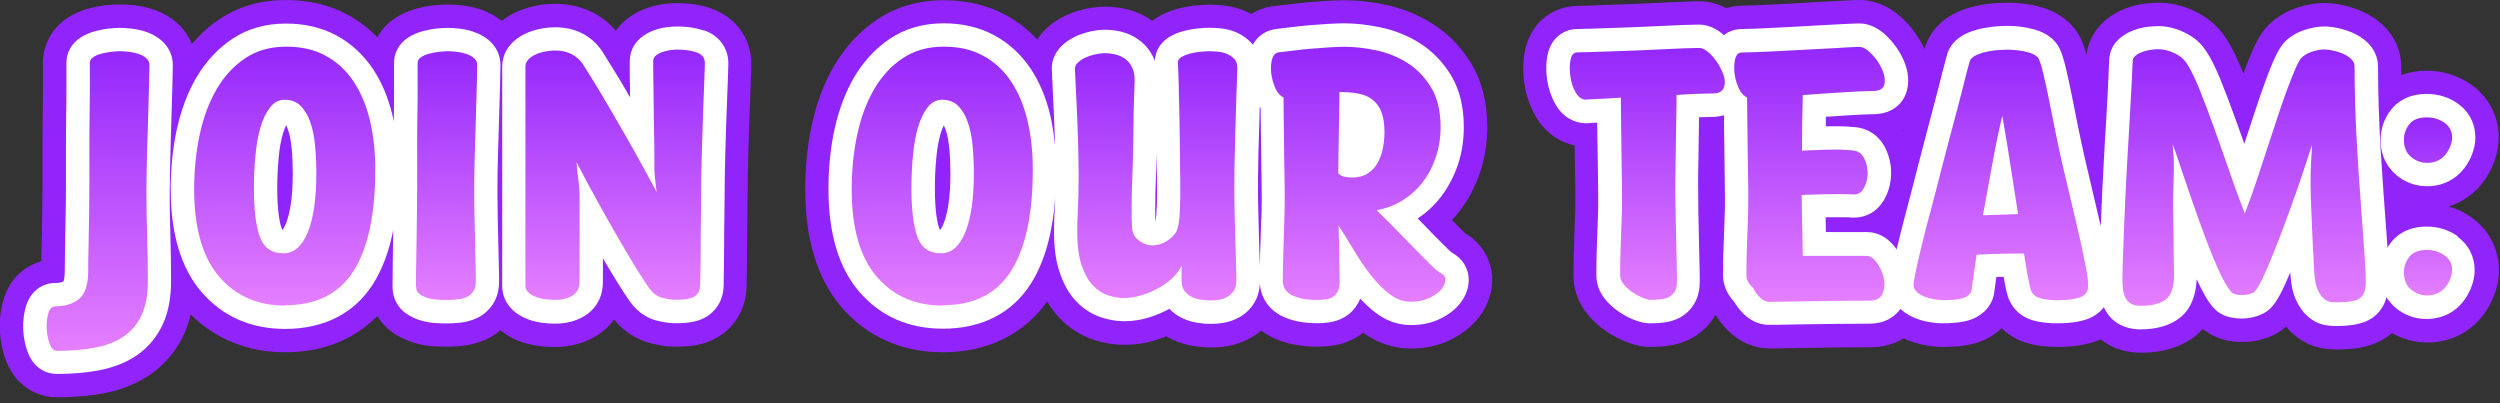 <svg width="409" height="66" viewBox="0 0 409 66" fill="none" xmlns="http://www.w3.org/2000/svg">
<rect x="0" y="0" width="409" height="66" fill="#333333" stroke="none"/>
<g clip-path="url(#clip0_4562_7470)">
<path d="M116.313 1.355C114.633 0.802 112.781 0.515 110.815 0.515C110.108 0.515 109.364 0.573 108.562 0.668C107.474 0.821 106.405 1.088 105.393 1.489C104.248 1.947 103.198 2.577 102.282 3.341C101.69 3.837 101.175 4.41 100.755 5.021C98.311 2.176 94.837 0.63 90.847 0.63C89.702 0.63 88.556 0.744 87.487 0.974C86.342 1.222 85.235 1.584 84.223 2.081C83.44 2.443 82.734 2.921 82.085 3.417C81.054 2.615 79.909 1.966 78.592 1.527C77.599 1.203 76.568 0.993 75.537 0.878C74.716 0.783 73.953 0.744 73.246 0.744C72.54 0.744 71.777 0.783 70.956 0.878C70.02 0.974 69.104 1.164 68.188 1.394C66.852 1.756 65.649 2.291 64.599 2.997C63.377 3.799 62.404 4.868 61.736 6.09C60.323 4.639 58.7 3.417 56.906 2.424C53.947 0.821 50.549 0 46.788 0C42.703 0 39.038 1.05 35.907 3.131C34.208 4.257 32.719 5.631 31.383 7.197C30.868 5.918 30.066 4.734 28.978 3.78C27.852 2.768 26.496 2.023 24.95 1.508C23.957 1.184 22.926 0.974 21.895 0.859C21.075 0.764 20.311 0.725 19.605 0.725C18.898 0.725 18.135 0.764 17.314 0.859C16.398 0.954 15.462 1.145 14.546 1.374C13.229 1.737 12.026 2.272 10.976 2.978C8.495 4.62 7.025 7.349 7.025 10.251V14.737C7.025 15.959 7.025 17.295 6.987 18.784C6.967 20.349 6.948 21.877 6.948 23.347V30.104C6.948 31.727 6.948 33.159 6.91 34.38C6.91 34.38 6.757 42.131 6.757 42.761C4.257 43.448 1.661 45.338 0.572 49.041C0.114 50.606 -0.096 52.286 -0.019 54.062C0.057 55.78 0.382 57.421 0.954 58.929C2.653 63.397 6.357 65 9.258 65C12.16 65 14.794 64.771 17.123 64.313C20.025 63.74 22.583 62.671 24.74 61.163C27.107 59.483 28.94 57.25 30.161 54.558C30.6 53.584 30.925 52.535 31.192 51.427C35.22 55.474 40.527 57.631 46.655 57.631C52.782 57.631 57.956 55.551 61.716 51.714C62.365 52.764 63.224 53.68 64.274 54.424C65.42 55.226 66.737 55.818 68.169 56.2C69.238 56.486 70.345 56.639 71.452 56.677C72.12 56.696 72.636 56.715 72.979 56.715C73.857 56.715 74.716 56.677 75.575 56.581C76.988 56.429 78.305 56.085 79.489 55.551C80.367 55.15 81.169 54.634 81.875 54.023C82.734 54.711 83.669 55.322 84.757 55.742C85.75 56.123 86.838 56.41 88.022 56.581C88.957 56.715 89.835 56.772 90.675 56.772C93.386 56.772 95.772 56.104 97.796 54.806C98.865 54.119 99.743 53.26 100.468 52.286C102.53 54.787 104.916 55.799 106.634 56.2C108.104 56.543 109.288 56.715 110.357 56.715C111.139 56.715 111.865 56.677 112.59 56.639C113.869 56.524 115.11 56.238 116.236 55.761C118.012 55.016 119.52 53.756 120.589 52.114C121.619 50.511 122.154 48.621 122.154 46.483C122.154 45.987 122.154 45.147 122.192 43.982C122.211 42.722 122.23 41.348 122.23 39.859C122.23 38.446 122.23 37.072 122.269 35.697C122.288 34.247 122.307 33.082 122.307 32.204C122.307 30.314 122.345 28.195 122.402 25.886C122.459 23.537 122.536 21.304 122.612 19.204L122.822 13.611C122.898 11.855 122.918 10.805 122.918 10.442C122.918 6.28 120.321 2.73 116.313 1.394V1.355Z" fill="#9124FB"/>
<path d="M239.727 38.199C239.727 38.199 239.612 38.104 239.555 38.027C238.983 37.474 238.295 36.786 237.532 36.004C237.952 35.546 238.372 35.068 238.753 34.572C240.185 32.739 241.311 30.602 242.113 28.273C242.915 25.924 243.316 23.424 243.316 20.789C243.316 16.723 242.419 13.192 240.624 10.29C238.963 7.599 236.825 5.422 234.248 3.819C231.938 2.368 229.38 1.356 226.689 0.784C224.341 0.287 222.088 0.039 219.988 0.039C219.11 0.039 218.118 0.077 216.972 0.154C215.999 0.211 215.006 0.287 213.956 0.383C212.868 0.478 211.799 0.593 210.73 0.726C209.814 0.841 209.012 0.936 208 1.051C206.798 1.242 205.69 1.662 204.698 2.292C204.469 2.177 204.259 2.063 204.03 1.948C202.865 1.414 201.605 1.07 200.288 0.917C199.467 0.822 198.684 0.764 197.94 0.764C197.272 0.764 196.489 0.803 195.592 0.898C194.58 0.994 193.588 1.184 192.652 1.433C191.411 1.776 190.323 2.234 189.331 2.845C189.044 3.017 188.758 3.208 188.51 3.418C187.288 2.54 185.914 1.91 184.405 1.528C183.241 1.242 182.038 1.089 180.855 1.089C179.671 1.089 178.488 1.242 177.323 1.509C176.216 1.776 175.185 2.139 174.212 2.597C172.952 3.208 171.864 3.972 170.966 4.869C170.47 5.365 170.05 5.9 169.687 6.453C168.198 4.85 166.48 3.513 164.533 2.463C161.574 0.86 158.176 0.039 154.416 0.039C150.331 0.039 146.665 1.089 143.535 3.17C140.69 5.06 138.323 7.599 136.491 10.71C134.849 13.516 133.608 16.762 132.825 20.389C132.1 23.729 131.737 27.299 131.737 31.002C131.737 39.154 133.723 45.606 137.617 50.187C141.778 55.055 147.524 57.632 154.263 57.632C161.517 57.632 167.53 54.693 171.31 49.328C171.883 50.302 172.532 51.161 173.238 51.925C174.861 53.643 176.751 54.864 178.869 55.571C180.549 56.124 182.267 56.411 183.947 56.411C185.761 56.411 187.574 56.124 189.331 55.551C189.827 55.399 190.323 55.208 190.82 55.017C191.125 55.208 191.449 55.38 191.774 55.532C192.919 56.067 194.16 56.449 195.458 56.64C196.394 56.773 197.253 56.85 198.074 56.85C198.971 56.85 199.887 56.773 200.803 56.621C202.178 56.392 203.476 55.914 204.698 55.227C205.27 54.903 205.824 54.521 206.32 54.082C206.855 54.483 207.427 54.826 208.038 55.151C210.157 56.201 212.62 56.716 215.598 56.716C216.419 56.716 217.22 56.659 218.003 56.544C219.416 56.334 220.733 55.876 221.936 55.17C222.317 54.941 222.68 54.693 223.024 54.425C225.391 56.143 228.025 57.021 230.869 57.021C233.16 57.021 235.26 56.563 237.131 55.666C238.963 54.788 240.491 53.662 241.636 52.287C243.679 49.863 244.118 47.419 244.118 45.797C244.118 42.647 242.495 39.822 239.727 38.18V38.199Z" fill="#9124FB"/>
<path d="M404.316 35.545C403.152 34.724 401.911 34.151 400.574 33.77C401.204 33.579 401.796 33.349 402.369 33.044C403.896 32.261 405.175 31.192 406.187 29.856C406.969 28.844 407.58 27.718 408.019 26.535C408.535 25.179 408.783 23.824 408.783 22.507C408.783 19.032 407.16 15.883 404.297 13.859C402.159 12.351 399.696 11.568 396.986 11.568C395.497 11.568 394.122 11.816 392.843 12.275C392.843 11.835 392.843 11.396 392.843 10.957C392.843 8.361 391.793 5.956 389.884 4.142C388.892 3.207 387.708 2.424 386.41 1.852C385.436 1.432 384.406 1.088 383.337 0.859C382.229 0.63 381.218 0.496 380.263 0.496C378.908 0.496 377.495 0.725 376.044 1.184C374.231 1.756 372.685 2.634 371.196 4.009C370.203 5.001 369.401 6.261 368.58 8.113C368.103 9.163 367.588 10.442 367.053 11.931C367.053 11.969 367.034 11.988 367.015 12.026C366.977 11.912 366.92 11.797 366.881 11.683C365.889 9.22 364.934 7.33 363.961 5.956C362.739 4.162 361.021 2.749 358.902 1.756C357.012 0.878 355.084 0.439 353.156 0.439C352.469 0.439 351.724 0.496 350.922 0.592C349.834 0.725 348.784 0.993 347.754 1.374C346.589 1.814 345.539 2.424 344.642 3.15C342.771 4.658 341.626 6.7 341.359 8.934C341.168 8.209 340.958 7.636 340.786 7.197C340.175 5.498 338.457 2.443 333.818 1.145C332.138 0.668 330.344 0.439 328.473 0.439C327.442 0.439 326.431 0.496 325.419 0.611C324.35 0.744 323.319 0.935 322.364 1.203C321.028 1.565 319.902 2.062 318.871 2.711C316.351 4.295 315.32 6.414 314.881 7.922C314.881 7.96 314.862 7.999 314.843 8.037C314.843 8.037 314.843 8.018 314.843 7.999C314.041 6.28 312.953 4.715 311.579 3.341C308.83 0.592 306.062 0 304.229 0C303.638 0 302.721 0.038 301.519 0.115C301.022 0.134 294.895 0.458 294.169 0.515C292.795 0.592 291.497 0.668 290.275 0.725C289.053 0.783 287.965 0.84 286.953 0.878C286.075 0.916 285.426 0.935 285.006 0.935C284.109 0.935 283.231 1.069 282.41 1.336C281.016 0.592 279.508 0.21 277.981 0.21C277.428 0.21 276.569 0.229 275.385 0.286C274.335 0.325 267.692 0.63 267.692 0.63C266.298 0.687 264.962 0.744 263.664 0.783C262.328 0.821 261.125 0.859 260.056 0.916C259.159 0.954 258.491 0.974 258.071 0.974C254.52 0.974 250.492 3.245 249.48 8.342C249.156 10.022 249.118 11.797 249.385 13.63C249.671 15.539 250.263 17.333 251.179 18.937C252.611 21.476 254.902 23.213 257.613 23.786C257.651 26.229 257.689 28.997 257.689 29.016C257.708 30.276 257.727 31.326 257.727 32.204C257.727 33.54 257.727 34.629 257.67 35.468C257.632 36.461 257.594 37.397 257.574 38.313C257.574 39.134 257.517 40.012 257.479 40.966C257.441 42.054 257.422 43.429 257.422 45.09C257.422 47.419 258.243 49.633 259.789 51.504C260.667 52.554 261.698 53.47 262.862 54.253C263.836 54.902 264.848 55.436 265.878 55.856C267.386 56.467 268.704 56.753 270.021 56.753C270.937 56.753 271.815 56.696 272.617 56.601C274.068 56.429 275.442 56.028 276.664 55.379C278.306 54.501 279.68 53.184 280.635 51.542C280.692 51.599 280.749 51.675 280.806 51.733C281.436 52.725 282.162 53.603 282.983 54.348C285.369 56.543 287.851 57.002 289.511 57.002C290.504 57.002 291.516 57.002 292.585 56.963L296.04 56.906L300.431 56.849C302.034 56.83 303.867 56.811 305.947 56.811C308.028 56.811 309.861 56.314 311.407 55.36C311.732 55.513 312.075 55.646 312.419 55.78C313.373 56.123 314.347 56.371 315.359 56.543C316.294 56.696 317.038 56.753 317.726 56.753C318.508 56.753 319.272 56.734 320.055 56.677C321.124 56.601 322.116 56.429 323.033 56.181C324.674 55.742 326.125 54.94 327.328 53.813C327.366 53.775 327.404 53.737 327.461 53.699C328.588 54.806 330 55.627 331.585 56.104C333.055 56.543 334.735 56.753 336.72 56.753C339.03 56.753 340.977 56.467 342.714 55.894C343.038 55.78 343.363 55.665 343.668 55.513C344.814 56.429 346.112 57.059 347.525 57.383C348.441 57.593 349.376 57.708 350.293 57.708C353.767 57.708 356.688 56.83 358.959 55.131C359.417 54.787 359.914 54.348 360.391 53.813C361.517 54.749 362.892 55.398 364.4 55.703C365.201 55.856 366.022 55.952 366.843 55.952C367.779 55.952 368.733 55.837 369.668 55.627C370.776 55.36 371.749 54.978 372.723 54.405L372.952 54.253C373.334 54.004 373.677 53.718 374.002 53.432C374.422 53.947 374.88 54.405 375.376 54.825C376.922 56.104 378.679 56.868 380.626 57.078C381.313 57.154 381.905 57.173 382.401 57.173C385.933 57.173 388.414 56.543 390.438 55.169C390.724 54.978 391.011 54.749 391.316 54.482C393.072 55.493 395.038 56.028 397.1 56.028C399.028 56.028 400.823 55.608 402.426 54.768C403.934 53.985 405.213 52.916 406.225 51.58C407.008 50.568 407.618 49.442 408.058 48.258C408.573 46.903 408.821 45.548 408.821 44.23C408.821 40.737 407.179 37.587 404.335 35.583L404.316 35.545ZM311.388 21.304C311.388 21.304 311.35 21.457 311.331 21.514C311.293 21.476 311.273 21.419 311.235 21.38C311.293 21.361 311.331 21.323 311.388 21.304Z" fill="#9124FB"/>
<path d="M27.776 31.114C27.776 29.434 27.814 27.506 27.872 25.33L28.215 13.533C28.254 11.948 28.273 10.994 28.273 10.65C28.273 9.104 27.624 7.691 26.459 6.66C25.715 6.011 24.837 5.515 23.806 5.171C23.061 4.942 22.279 4.771 21.477 4.675C20.77 4.599 20.14 4.561 19.625 4.561C19.11 4.561 18.48 4.599 17.773 4.675C17.048 4.751 16.303 4.904 15.578 5.095C14.662 5.343 13.822 5.706 13.116 6.183C11.684 7.138 10.863 8.627 10.863 10.268V14.754C10.863 15.976 10.863 17.351 10.825 18.859C10.806 20.405 10.787 21.913 10.787 23.364V30.122C10.787 31.763 10.787 33.214 10.748 34.455L10.634 41.041C10.615 42.053 10.596 43.121 10.596 44.305C10.596 45.355 10.462 45.851 10.386 46.042C10.004 46.271 9.393 46.29 9.03 46.29C7.274 46.29 5.079 47.302 4.239 50.146C3.895 51.292 3.743 52.571 3.8 53.907C3.857 55.224 4.105 56.465 4.525 57.591C5.785 60.932 8.458 61.18 9.259 61.18C11.894 61.18 14.28 60.97 16.38 60.55C18.747 60.073 20.828 59.233 22.527 58.03C24.34 56.732 25.734 55.033 26.669 52.972C27.547 51.044 27.986 48.696 27.986 46.004C27.986 43.312 27.948 40.888 27.872 38.368C27.795 35.925 27.757 33.5 27.757 31.095L27.776 31.114Z" fill="white"/>
<path d="M77.428 5.171C76.683 4.942 75.901 4.77 75.099 4.674C74.393 4.598 73.763 4.56 73.247 4.56C72.732 4.56 72.102 4.598 71.377 4.674C70.651 4.751 69.907 4.903 69.181 5.094C68.246 5.343 67.425 5.705 66.719 6.182C65.287 7.137 64.466 8.626 64.466 10.268V14.792C64.466 16.033 64.466 17.426 64.428 18.934C64.428 19.259 64.428 19.583 64.428 19.908C64.352 19.545 64.294 19.182 64.199 18.839C63.512 15.956 62.424 13.379 60.973 11.222C59.426 8.931 57.441 7.099 55.074 5.82C52.688 4.522 49.901 3.854 46.77 3.854C43.449 3.854 40.509 4.693 38.008 6.354C35.66 7.92 33.694 10.039 32.148 12.635C30.716 15.097 29.628 17.961 28.921 21.187C28.253 24.26 27.929 27.563 27.929 30.999C27.929 38.215 29.609 43.846 32.911 47.702C36.366 51.749 40.986 53.811 46.656 53.811C53.032 53.811 58.014 51.253 61.068 46.404C62.576 43.999 63.664 41.078 64.332 37.642L64.256 42.758C64.237 43.98 64.218 45.373 64.218 46.958C64.218 48.733 65.039 50.318 66.471 51.31C67.253 51.845 68.131 52.265 69.143 52.513C69.964 52.723 70.785 52.837 71.606 52.876C72.216 52.895 72.675 52.914 72.999 52.914C73.744 52.914 74.469 52.876 75.195 52.799C76.187 52.704 77.103 52.456 77.943 52.074C79.051 51.577 79.967 50.776 80.635 49.764C81.303 48.733 81.647 47.473 81.647 46.041C81.647 45.507 81.647 44.61 81.609 43.369C81.59 42.166 81.551 40.811 81.513 39.322C81.475 37.871 81.437 36.401 81.418 34.893C81.399 33.385 81.379 32.049 81.379 30.884C81.379 29.243 81.418 27.353 81.475 25.215L81.819 13.532C81.857 11.947 81.876 10.993 81.876 10.649C81.876 9.103 81.227 7.691 80.062 6.66C79.318 6.011 78.44 5.514 77.409 5.19L77.428 5.171ZM46.178 37.604C46.178 37.604 46.14 37.508 46.102 37.432C45.758 36.497 45.358 34.588 45.358 30.808C45.358 29.109 45.434 27.429 45.587 25.826C45.72 24.337 45.949 23.019 46.274 21.912C46.446 21.301 46.636 20.843 46.808 20.5C46.923 20.691 47.018 20.939 47.114 21.206C47.4 22.008 47.591 23 47.706 24.165C47.839 25.501 47.896 26.933 47.896 28.384C47.896 32.908 47.285 35.332 46.77 36.592C46.522 37.222 46.293 37.508 46.178 37.642H46.14L46.178 37.604Z" fill="white"/>
<path d="M115.111 4.981C113.813 4.542 112.362 4.332 110.816 4.332C110.301 4.332 109.728 4.37 109.06 4.447C108.277 4.542 107.533 4.752 106.826 5.019C106.044 5.325 105.356 5.745 104.765 6.241C103.638 7.195 103.028 8.551 103.028 10.04V11.357C103.028 12.178 103.028 13.171 103.066 14.392V15.9C101.978 13.991 101.004 12.35 100.164 11.033L98.522 8.398C96.785 5.821 94.113 4.466 90.848 4.466C89.97 4.466 89.111 4.561 88.29 4.733C87.431 4.924 86.611 5.191 85.885 5.535C84.95 5.974 84.167 6.566 83.518 7.291C82.621 8.322 82.163 9.582 82.163 10.956V46.806C82.163 48.219 82.716 49.555 83.728 50.567C84.396 51.254 85.236 51.789 86.21 52.17C86.935 52.457 87.737 52.667 88.615 52.8C89.359 52.896 90.085 52.953 90.734 52.953C92.7 52.953 94.399 52.495 95.773 51.598C97.625 50.395 98.637 48.448 98.637 46.138V42.263C99.362 43.504 100.05 44.649 100.699 45.699C101.596 47.169 102.378 48.372 102.989 49.231C104.497 51.388 106.292 52.19 107.552 52.476C108.735 52.762 109.652 52.877 110.415 52.877C111.102 52.877 111.732 52.858 112.324 52.8C113.202 52.724 114.042 52.533 114.806 52.209C115.894 51.751 116.791 50.987 117.44 49.994C118.07 49.021 118.395 47.818 118.395 46.425C118.395 45.909 118.395 45.05 118.433 43.867C118.452 42.626 118.471 41.27 118.471 39.8C118.471 38.331 118.471 36.975 118.509 35.582C118.528 34.15 118.547 33.005 118.547 32.145C118.547 30.218 118.586 28.079 118.643 25.731C118.7 23.364 118.776 21.112 118.853 18.993L119.063 13.4C119.12 11.72 119.158 10.727 119.158 10.383C119.158 7.864 117.631 5.783 115.168 4.962L115.111 4.981Z" fill="white"/>
<path d="M237.513 41.327C237.36 41.194 237.15 41.022 236.902 40.774C236.253 40.144 235.471 39.361 234.554 38.426C233.752 37.605 232.874 36.708 231.939 35.734C233.39 34.78 234.669 33.596 235.719 32.222C236.883 30.714 237.819 28.957 238.487 27.029C239.155 25.082 239.479 22.982 239.479 20.787C239.479 17.446 238.773 14.583 237.36 12.273C236.005 10.078 234.287 8.322 232.225 7.023C230.297 5.821 228.159 4.962 225.888 4.485C223.807 4.045 221.802 3.816 219.97 3.816C219.168 3.816 218.252 3.855 217.221 3.912C216.266 3.969 215.293 4.045 214.281 4.122C213.25 4.217 212.219 4.313 211.208 4.446C210.272 4.561 209.451 4.656 208.573 4.771C207.008 5.019 205.729 5.935 204.965 7.31C204.927 7.253 204.889 7.195 204.832 7.138C204.164 6.394 203.362 5.802 202.426 5.363C201.625 5 200.747 4.752 199.83 4.656C199.143 4.58 198.513 4.542 197.921 4.542C197.33 4.542 196.7 4.58 195.955 4.656C195.153 4.733 194.371 4.885 193.626 5.076C192.729 5.324 191.965 5.63 191.297 6.05C189.866 6.928 189.007 8.341 188.93 9.944C188.854 9.715 188.739 9.505 188.644 9.295C188.09 8.188 187.327 7.253 186.372 6.565C185.513 5.916 184.54 5.458 183.471 5.191C182.592 4.981 181.714 4.866 180.836 4.866C179.958 4.866 179.08 4.981 178.202 5.191C177.362 5.401 176.579 5.668 175.854 6.012C174.995 6.432 174.25 6.947 173.658 7.539C172.36 8.837 172.074 10.25 172.074 11.185C172.074 11.357 172.112 12.12 172.17 13.418L172.379 17.771C172.456 19.47 172.532 21.264 172.589 23.211C172.589 23.383 172.589 23.555 172.589 23.727C172.418 22.009 172.17 20.367 171.807 18.802C171.12 15.919 170.031 13.342 168.581 11.185C167.034 8.894 165.049 7.062 162.682 5.783C160.296 4.485 157.509 3.816 154.378 3.816C151.056 3.816 148.117 4.656 145.616 6.317C143.268 7.882 141.302 10.001 139.755 12.598C138.324 15.06 137.236 17.924 136.529 21.15C135.861 24.223 135.537 27.526 135.537 30.962C135.537 38.178 137.217 43.809 140.519 47.665C143.974 51.712 148.594 53.774 154.263 53.774C160.639 53.774 165.622 51.216 168.676 46.367C170.891 42.836 172.189 38.235 172.628 32.394C172.628 32.909 172.589 33.386 172.57 33.825C172.475 35.391 172.437 36.746 172.437 37.853C172.437 40.487 172.723 42.664 173.334 44.477C173.983 46.443 174.88 48.047 176.026 49.25C177.209 50.51 178.584 51.388 180.092 51.903C181.39 52.342 182.688 52.552 183.948 52.552C185.36 52.552 186.773 52.323 188.147 51.884C189.255 51.521 190.324 51.063 191.316 50.529C191.908 51.158 192.595 51.655 193.397 52.037C194.199 52.419 195.077 52.686 195.993 52.819C196.738 52.934 197.406 52.991 198.055 52.991C198.742 52.991 199.449 52.934 200.155 52.819C201.09 52.667 201.968 52.342 202.789 51.884C203.782 51.33 204.584 50.548 205.175 49.574C205.748 48.658 206.053 47.589 206.111 46.367C206.263 48.696 207.562 50.624 209.719 51.712C211.284 52.495 213.212 52.877 215.579 52.877C216.209 52.877 216.839 52.838 217.431 52.743C218.347 52.609 219.206 52.323 219.989 51.865C220.962 51.292 221.764 50.433 222.299 49.364C222.375 49.192 222.451 49.02 222.528 48.849C223.31 49.689 224.131 50.452 224.971 51.101C226.747 52.495 228.732 53.182 230.851 53.182C232.569 53.182 234.115 52.858 235.49 52.209C236.826 51.578 237.914 50.777 238.716 49.822C240.014 48.276 240.281 46.787 240.281 45.794C240.281 43.904 239.269 42.263 237.494 41.308L237.513 41.327ZM153.767 37.624C153.767 37.624 153.729 37.529 153.691 37.452C153.347 36.517 152.946 34.608 152.946 30.828C152.946 29.129 153.023 27.449 153.175 25.846C153.309 24.357 153.538 23.04 153.863 21.932C154.034 21.322 154.225 20.863 154.397 20.52C154.512 20.711 154.607 20.959 154.703 21.226C154.989 22.028 155.18 23.02 155.294 24.185C155.428 25.521 155.485 26.953 155.485 28.404C155.485 32.928 154.874 35.352 154.359 36.612C154.111 37.242 153.882 37.529 153.767 37.662H153.729L153.767 37.624ZM189.14 28.041C189.178 27.048 189.216 26.037 189.236 25.044C189.236 25.75 189.236 26.495 189.255 27.258C189.274 28.709 189.293 30.122 189.293 31.515C189.293 32.813 189.255 34.016 189.178 35.066C189.14 35.581 189.083 35.925 189.064 36.097C189.064 36.097 189.026 36.116 189.007 36.135C189.007 35.753 188.987 35.161 188.987 34.36C188.987 32.47 189.045 30.332 189.14 28.041ZM206.34 35.753C206.302 36.822 206.263 37.834 206.244 38.808C206.225 39.743 206.187 40.755 206.149 41.805C206.13 42.377 206.111 43.007 206.092 43.714C206.092 43.542 206.092 43.389 206.092 43.198C206.053 42.034 206.015 40.717 205.977 39.247L205.863 34.703C205.824 33.176 205.805 31.821 205.805 30.618C205.805 29.587 205.805 28.404 205.844 27.067C205.844 25.75 205.901 24.395 205.939 23.02L206.054 18.897C206.054 18.573 206.073 18.076 206.092 17.485C206.149 17.542 206.187 17.618 206.244 17.695C206.244 18.496 206.244 19.336 206.263 20.214L206.378 28.843C206.397 30.122 206.416 31.229 206.416 32.145C206.416 33.558 206.397 34.761 206.359 35.753H206.34Z" fill="white"/>
<path d="M391.968 28.594C393.419 29.816 395.175 30.465 397.065 30.465C398.382 30.465 399.585 30.179 400.616 29.644C401.627 29.129 402.486 28.403 403.155 27.525C403.708 26.8 404.147 26.017 404.453 25.177C404.796 24.261 404.968 23.364 404.968 22.486C404.968 20.233 403.956 18.267 402.105 16.95C400.616 15.9 398.898 15.365 397.008 15.365C393.858 15.365 392.083 16.778 391.166 17.961C390.059 19.374 389.467 21.073 389.467 22.848C389.467 25.826 390.842 27.621 391.987 28.575L391.968 28.594Z" fill="white"/>
<path d="M402.103 38.653C400.614 37.603 398.896 37.069 397.006 37.069C393.856 37.069 392.081 38.482 391.165 39.665C390.955 39.932 390.764 40.238 390.592 40.524C390.535 39.684 390.477 38.787 390.401 37.813C390.267 35.923 390.115 33.862 389.943 31.59C389.79 29.338 389.637 27.047 389.485 24.68C389.351 22.332 389.236 19.984 389.16 17.636C389.084 15.307 389.046 13.073 389.046 10.954C389.046 9.427 388.435 7.996 387.289 6.926C386.602 6.277 385.8 5.762 384.884 5.361C384.14 5.037 383.357 4.788 382.536 4.598C381.696 4.426 380.952 4.33 380.264 4.33C379.31 4.33 378.279 4.502 377.191 4.846C375.95 5.228 374.881 5.819 373.888 6.736C373.239 7.385 372.686 8.301 372.056 9.675C371.617 10.649 371.14 11.852 370.624 13.264C370.128 14.62 369.593 16.166 369.021 17.884C369.021 17.884 367.226 23.382 367.169 23.515C366.711 22.198 366.234 20.9 365.775 19.621C364.935 17.273 364.096 15.097 363.313 13.131C362.416 10.935 361.595 9.294 360.774 8.129C359.934 6.907 358.75 5.934 357.242 5.247C355.868 4.598 354.474 4.273 353.1 4.273C352.604 4.273 352.012 4.311 351.344 4.388C350.561 4.483 349.797 4.674 349.072 4.941C348.27 5.247 347.564 5.647 346.953 6.125C345.77 7.079 345.101 8.377 345.063 9.828C345.025 10.649 344.968 11.947 344.891 13.684C344.815 15.46 344.701 17.483 344.567 19.755C344.414 22.064 344.281 24.508 344.147 27.085C343.994 29.662 343.88 32.163 343.784 34.587L343.689 37.031C343.345 35.561 342.982 33.995 342.582 32.297C342.066 30.159 341.551 27.963 341.035 25.711C340.634 23.954 340.272 22.217 339.928 20.518L338.955 15.65C338.649 14.104 338.344 12.749 338.076 11.565C337.771 10.191 337.446 9.141 337.179 8.473C336.74 7.232 335.614 5.59 332.77 4.808C331.414 4.426 329.963 4.235 328.455 4.235C327.577 4.235 326.718 4.292 325.859 4.388C324.981 4.502 324.141 4.655 323.377 4.865C322.423 5.132 321.602 5.476 320.896 5.915C319.388 6.869 318.796 8.053 318.548 8.912C318.338 9.656 318.071 10.706 317.727 12.023C317.402 13.302 317.021 14.753 316.601 16.395C316.181 18.037 315.703 19.793 315.207 21.683C314.692 23.592 314.195 25.52 313.699 27.467C313.222 29.395 312.706 31.342 312.191 33.308C311.656 35.313 311.179 37.164 310.759 38.863C310.587 39.57 310.435 40.2 310.282 40.83C310.244 40.772 310.225 40.715 310.187 40.658C308.564 38.424 306.693 37.966 305.414 37.966H298.714C298.714 37.623 298.695 35.981 298.676 35.542C299.229 35.542 299.764 35.542 300.279 35.542H301.844C302.188 35.542 302.532 35.542 303.009 35.599H303.333C305.395 35.599 307.17 34.53 308.239 32.678C308.965 31.418 309.347 30.006 309.385 28.498C309.423 27.009 309.098 25.577 308.449 24.241C307.476 22.255 305.662 20.995 303.505 20.805C303.066 20.766 302.589 20.728 302.054 20.69C301.558 20.671 301.024 20.652 300.47 20.652C299.897 20.652 299.286 20.652 298.695 20.671C298.695 20.442 298.695 19.392 298.714 19.106C299.821 19.029 300.871 18.953 301.864 18.896C302.856 18.838 303.772 18.781 304.593 18.743C305.357 18.705 305.949 18.686 306.388 18.686C309.977 18.686 311.676 16.49 312.057 14.448C312.344 12.902 312.115 11.279 311.332 9.618C310.721 8.301 309.881 7.117 308.831 6.048C307.361 4.578 305.796 3.834 304.173 3.834C303.639 3.834 302.799 3.872 301.692 3.929C300.68 3.987 295.755 4.235 294.342 4.33C292.949 4.407 291.632 4.483 290.41 4.54C289.188 4.598 288.062 4.655 287.05 4.693C286.096 4.731 285.389 4.75 284.95 4.75C283.843 4.75 282.831 5.113 282.01 5.762C281.877 5.628 281.743 5.495 281.59 5.38C280.445 4.483 279.204 4.025 277.925 4.025C277.41 4.025 276.589 4.044 275.482 4.082C274.432 4.12 267.808 4.426 267.808 4.426C266.395 4.483 265.04 4.54 263.723 4.578C262.386 4.617 261.203 4.655 260.153 4.693C259.179 4.731 258.473 4.75 258.015 4.75C256.182 4.75 253.796 5.877 253.166 9.045C252.918 10.286 252.899 11.623 253.109 13.035C253.319 14.486 253.777 15.822 254.445 17.025C255.571 19.01 257.404 20.156 259.485 20.156H259.752C260.153 20.117 260.687 20.079 261.298 20.06C261.298 20.137 261.432 28.918 261.432 28.918C261.451 30.197 261.47 31.285 261.47 32.163C261.47 33.556 261.47 34.702 261.413 35.599C261.375 36.553 261.336 37.489 261.317 38.367C261.298 39.207 261.26 40.104 261.222 41.078C261.184 42.109 261.165 43.445 261.165 45.048C261.165 46.48 261.68 47.855 262.654 49.019C263.283 49.783 264.047 50.47 264.906 51.042C265.67 51.558 266.452 51.978 267.235 52.283C268.266 52.703 269.125 52.894 269.927 52.894C270.728 52.894 271.416 52.856 272.084 52.78C273.076 52.665 273.993 52.398 274.794 51.978C275.825 51.424 276.684 50.584 277.276 49.515C277.811 48.542 278.078 47.377 278.078 46.022C278.078 45.487 278.078 44.59 278.04 43.368C278.021 42.166 277.982 40.772 277.944 39.245C277.906 37.737 277.868 36.153 277.849 34.511C277.83 32.85 277.811 31.342 277.811 29.968C277.811 29.051 277.811 28.02 277.849 26.856L277.963 19.182C278.88 19.144 279.586 19.125 280.101 19.125C280.846 19.125 281.476 19.01 282.049 18.838C282.049 19.297 282.049 19.755 282.049 20.251L282.163 28.899C282.182 30.197 282.201 31.285 282.201 32.163C282.201 33.556 282.201 34.702 282.144 35.599C282.106 36.573 282.068 37.489 282.049 38.367C282.029 39.207 281.991 40.104 281.953 41.078C281.915 42.109 281.896 43.445 281.896 45.048C281.896 46.175 282.239 47.816 283.728 49.401C284.206 50.203 284.778 50.909 285.408 51.501C286.897 52.856 288.386 53.142 289.36 53.142C290.333 53.142 291.326 53.142 292.376 53.104L295.831 53.047L300.222 52.99C301.844 52.971 303.696 52.951 305.796 52.951C308.602 52.951 310.129 51.634 310.912 50.527C310.95 50.565 310.969 50.603 311.026 50.642C311.752 51.291 312.611 51.787 313.585 52.15C314.31 52.417 315.054 52.608 315.818 52.722C316.543 52.837 317.116 52.894 317.612 52.894C318.319 52.894 318.987 52.875 319.655 52.818C320.476 52.761 321.239 52.627 321.908 52.455C322.957 52.169 323.855 51.672 324.618 50.985C325.592 50.069 326.184 48.866 326.298 47.53C326.336 47.186 326.413 46.575 326.546 45.697L326.604 45.297C326.833 45.297 327.634 45.297 327.806 45.277C327.844 45.526 327.883 45.755 327.921 45.984C328.226 47.664 328.417 48.294 328.532 48.637C329.181 50.489 330.612 51.825 332.54 52.398C333.667 52.722 334.984 52.894 336.587 52.894C338.477 52.894 340.043 52.684 341.36 52.245C342.543 51.844 343.498 51.157 344.185 50.26C344.567 51.062 345.044 51.768 345.674 52.322C346.438 52.99 347.316 53.429 348.27 53.658C348.9 53.81 349.53 53.887 350.16 53.887C352.794 53.887 354.933 53.276 356.517 52.073C358.292 50.737 359.247 48.58 359.38 45.678C359.609 46.194 359.839 46.671 360.068 47.129C360.869 48.714 361.576 49.821 362.339 50.565C363.026 51.252 363.943 51.73 364.993 51.94C365.546 52.054 366.119 52.111 366.692 52.111C367.341 52.111 367.99 52.035 368.639 51.882C369.364 51.711 369.975 51.462 370.529 51.138L370.701 51.042C371.712 50.374 372.495 49.305 373.43 47.377C373.831 46.537 374.27 45.564 374.709 44.514C374.709 44.59 374.709 44.934 374.709 44.934C374.824 46.652 375.129 48.007 375.645 49.114C376.198 50.298 376.866 51.195 377.668 51.863C378.623 52.665 379.692 53.123 380.856 53.257C381.391 53.314 381.849 53.333 382.25 53.333C384.96 53.333 386.793 52.913 388.129 51.997C388.988 51.405 389.962 50.374 390.439 48.637C390.878 49.343 391.394 49.897 391.871 50.317C393.322 51.539 395.078 52.188 396.949 52.188C398.266 52.188 399.449 51.901 400.518 51.367C401.53 50.852 402.37 50.126 403.038 49.248C403.592 48.523 404.031 47.74 404.336 46.9C404.68 45.984 404.852 45.087 404.852 44.208C404.852 41.956 403.84 39.99 401.988 38.672L402.103 38.653Z" fill="white"/>
<path d="M9.049 50.109C10.671 50.109 11.989 49.708 12.962 48.887C13.936 48.066 14.432 46.539 14.432 44.306C14.432 43.16 14.432 42.11 14.47 41.137C14.489 40.163 14.508 39.132 14.527 38.044C14.547 36.956 14.566 35.791 14.585 34.532C14.604 33.272 14.623 31.802 14.623 30.141V23.383C14.623 21.933 14.623 20.444 14.661 18.916C14.68 17.389 14.699 16.015 14.699 14.755V10.269C14.699 9.906 14.89 9.601 15.253 9.352C15.616 9.104 16.074 8.913 16.589 8.78C17.124 8.646 17.658 8.532 18.212 8.474C18.765 8.417 19.243 8.379 19.643 8.379C20.044 8.379 20.522 8.417 21.075 8.474C21.629 8.532 22.144 8.646 22.66 8.818C23.175 8.99 23.595 9.219 23.939 9.524C24.282 9.83 24.454 10.211 24.454 10.651C24.454 10.975 24.435 11.911 24.397 13.438C24.359 14.965 24.301 16.759 24.244 18.821C24.187 20.883 24.13 23.021 24.053 25.235C23.996 27.449 23.958 29.416 23.958 31.134C23.958 33.577 23.996 36.04 24.072 38.521C24.149 41.003 24.187 43.504 24.187 46.043C24.187 48.2 23.862 49.994 23.213 51.445C22.564 52.896 21.61 54.06 20.35 54.958C19.09 55.855 17.525 56.485 15.673 56.847C13.821 57.21 11.683 57.401 9.297 57.401C8.801 57.401 8.419 57.019 8.133 56.275C7.846 55.511 7.693 54.69 7.636 53.774C7.598 52.858 7.693 52.018 7.903 51.273C8.133 50.51 8.495 50.147 9.03 50.147L9.049 50.109Z" fill="url(#paint0_linear_4562_7470)"/>
<path d="M46.675 49.995C42.151 49.995 38.543 48.41 35.832 45.222C33.121 42.034 31.766 37.3 31.766 30.981C31.766 27.812 32.072 24.796 32.682 21.971C33.293 19.146 34.229 16.664 35.469 14.545C36.71 12.426 38.276 10.746 40.146 9.506C42.017 8.265 44.232 7.635 46.809 7.635C49.386 7.635 51.447 8.131 53.28 9.124C55.113 10.116 56.621 11.51 57.823 13.304C59.026 15.099 59.923 17.218 60.515 19.68C61.107 22.143 61.393 24.834 61.393 27.774C61.393 35.066 60.21 40.583 57.843 44.325C55.475 48.066 51.753 49.937 46.656 49.937L46.675 49.995ZM41.54 30.809C41.54 34.303 41.864 36.956 42.514 38.751C43.163 40.545 44.442 41.442 46.37 41.442C48.088 41.442 49.405 40.297 50.34 38.025C51.276 35.754 51.753 32.528 51.753 28.366C51.753 26.782 51.676 25.254 51.543 23.785C51.409 22.315 51.142 21.036 50.741 19.928C50.359 18.821 49.825 17.962 49.157 17.294C48.489 16.645 47.611 16.32 46.56 16.32C45.625 16.32 44.823 16.741 44.174 17.58C43.525 18.42 43.01 19.509 42.609 20.845C42.227 22.181 41.941 23.727 41.788 25.464C41.616 27.202 41.54 28.977 41.54 30.809Z" fill="url(#paint1_linear_4562_7470)"/>
<path d="M68.055 46.94C68.055 45.394 68.055 44.019 68.093 42.816C68.112 41.614 68.131 40.411 68.15 39.209C68.169 38.006 68.188 36.727 68.207 35.391C68.227 34.054 68.246 32.432 68.246 30.561V23.498C68.246 22.009 68.246 20.501 68.284 18.974C68.322 17.447 68.322 16.053 68.322 14.793V10.269C68.322 9.906 68.513 9.601 68.876 9.352C69.238 9.104 69.696 8.913 70.212 8.78C70.746 8.646 71.281 8.532 71.834 8.474C72.388 8.417 72.865 8.379 73.266 8.379C73.667 8.379 74.144 8.417 74.698 8.474C75.251 8.532 75.767 8.646 76.282 8.818C76.798 8.99 77.218 9.219 77.561 9.524C77.905 9.83 78.077 10.211 78.077 10.651C78.077 10.975 78.058 11.911 78.019 13.438C77.981 14.965 77.924 16.74 77.867 18.783C77.809 20.825 77.752 22.925 77.676 25.101C77.619 27.278 77.58 29.206 77.58 30.866C77.58 32.05 77.58 33.405 77.619 34.932C77.638 36.46 77.676 37.949 77.714 39.419C77.752 40.888 77.79 42.225 77.809 43.427C77.829 44.63 77.848 45.489 77.848 46.023C77.848 46.711 77.714 47.264 77.447 47.665C77.18 48.066 76.817 48.372 76.378 48.581C75.939 48.791 75.404 48.925 74.812 48.982C74.221 49.04 73.629 49.078 73.018 49.078C72.732 49.078 72.312 49.078 71.758 49.04C71.204 49.002 70.651 48.944 70.116 48.791C69.563 48.639 69.085 48.429 68.685 48.142C68.284 47.856 68.074 47.455 68.074 46.921L68.055 46.94Z" fill="url(#paint2_linear_4562_7470)"/>
<path d="M85.96 10.956C85.96 10.517 86.094 10.116 86.38 9.791C86.666 9.467 87.048 9.199 87.506 8.97C87.964 8.741 88.499 8.569 89.072 8.455C89.644 8.34 90.236 8.264 90.847 8.264C92.832 8.264 94.34 9.028 95.371 10.517C95.581 10.841 96.097 11.681 96.936 13.017C97.776 14.354 98.75 16.014 99.895 17.962C101.041 19.909 102.262 22.066 103.599 24.414C104.916 26.762 106.195 29.091 107.417 31.401C107.302 30.389 107.207 29.606 107.149 29.072C107.092 28.537 107.054 28.098 107.054 27.735V25.597C107.054 24.586 107.054 23.421 107.016 22.142C106.978 20.863 106.978 19.527 106.958 18.133C106.939 16.74 106.92 15.461 106.901 14.277C106.882 13.094 106.863 12.101 106.863 11.318V10.001C106.863 9.638 106.997 9.333 107.264 9.123C107.531 8.894 107.856 8.703 108.276 8.55C108.677 8.398 109.116 8.283 109.593 8.207C110.07 8.15 110.471 8.111 110.853 8.111C111.998 8.111 113.029 8.264 113.945 8.569C114.862 8.875 115.32 9.486 115.32 10.364C115.32 10.688 115.282 11.643 115.224 13.227C115.167 14.812 115.091 16.683 115.014 18.821C114.938 20.959 114.862 23.211 114.804 25.597C114.747 27.984 114.709 30.141 114.709 32.107C114.709 32.966 114.709 34.092 114.671 35.505C114.652 36.917 114.632 38.33 114.632 39.781C114.632 41.232 114.632 42.568 114.594 43.79C114.575 45.011 114.556 45.89 114.556 46.424C114.556 47.073 114.442 47.569 114.213 47.913C113.983 48.257 113.678 48.505 113.296 48.677C112.914 48.829 112.475 48.944 111.979 48.982C111.483 49.02 110.967 49.039 110.395 49.039C109.936 49.039 109.287 48.944 108.409 48.734C107.531 48.524 106.768 47.97 106.119 47.016C105.546 46.195 104.82 45.088 103.942 43.656C103.064 42.224 102.11 40.621 101.079 38.826C100.048 37.032 98.941 35.085 97.776 32.985C96.612 30.885 95.467 28.747 94.321 26.533C94.398 27.64 94.512 28.613 94.627 29.492C94.741 30.37 94.817 31.229 94.817 32.088V46.081C94.817 47.092 94.436 47.856 93.691 48.333C92.928 48.829 91.954 49.059 90.732 49.059C90.236 49.059 89.721 49.02 89.148 48.944C88.575 48.868 88.06 48.734 87.583 48.543C87.105 48.352 86.724 48.123 86.418 47.818C86.113 47.512 85.96 47.15 85.96 46.749V10.956Z" fill="url(#paint3_linear_4562_7470)"/>
<path d="M154.245 49.995C149.721 49.995 146.113 48.41 143.402 45.222C140.691 42.034 139.336 37.3 139.336 30.981C139.336 27.812 139.641 24.796 140.252 21.971C140.863 19.146 141.798 16.664 143.039 14.545C144.28 12.426 145.845 10.746 147.716 9.506C149.587 8.265 151.801 7.635 154.379 7.635C156.956 7.635 159.017 8.131 160.85 9.124C162.682 10.116 164.191 11.51 165.393 13.304C166.596 15.099 167.493 17.218 168.085 19.68C168.677 22.143 168.963 24.834 168.963 27.774C168.963 35.066 167.779 40.583 165.412 44.325C163.045 48.066 159.323 49.937 154.226 49.937L154.245 49.995ZM149.11 30.809C149.11 34.303 149.434 36.956 150.083 38.751C150.732 40.545 152.011 41.442 153.939 41.442C155.658 41.442 156.975 40.297 157.91 38.025C158.845 35.754 159.323 32.528 159.323 28.366C159.323 26.782 159.246 25.254 159.113 23.785C158.979 22.315 158.712 21.036 158.311 19.928C157.929 18.821 157.395 17.962 156.727 17.294C156.058 16.645 155.18 16.32 154.13 16.32C153.195 16.32 152.393 16.741 151.744 17.58C151.095 18.42 150.58 19.509 150.179 20.845C149.797 22.181 149.511 23.727 149.358 25.464C149.186 27.202 149.11 28.977 149.11 30.809Z" fill="url(#paint4_linear_4562_7470)"/>
<path d="M183.929 48.772C183.07 48.772 182.192 48.62 181.276 48.314C180.36 48.009 179.52 47.455 178.775 46.673C178.012 45.871 177.42 44.764 176.943 43.351C176.465 41.919 176.236 40.106 176.236 37.91C176.236 36.861 176.274 35.581 176.351 34.093C176.427 32.604 176.465 30.79 176.465 28.633C176.465 26.915 176.427 25.082 176.37 23.135C176.313 21.188 176.236 19.355 176.16 17.637C176.084 15.919 176.007 14.469 175.95 13.266C175.893 12.063 175.854 11.376 175.854 11.223C175.854 10.899 176.007 10.574 176.313 10.269C176.618 9.963 177 9.696 177.477 9.467C177.954 9.238 178.47 9.066 179.062 8.913C179.653 8.78 180.226 8.703 180.799 8.703C181.371 8.703 181.944 8.78 182.517 8.913C183.089 9.066 183.605 9.295 184.082 9.639C184.559 9.982 184.922 10.441 185.208 11.013C185.495 11.586 185.628 12.292 185.628 13.151C185.628 13.59 185.59 14.545 185.533 15.996C185.476 17.447 185.437 19.069 185.437 20.844C185.437 23.173 185.38 25.502 185.285 27.869C185.189 30.236 185.132 32.394 185.132 34.341C185.132 35.238 185.132 35.906 185.17 36.326C185.189 36.746 185.208 37.051 185.208 37.204C185.247 38.101 185.609 38.808 186.316 39.342C187.003 39.877 187.766 40.144 188.568 40.144C189.37 40.144 190.172 39.896 190.916 39.419C191.661 38.922 192.195 38.407 192.482 37.834C192.73 37.3 192.882 36.479 192.978 35.333C193.054 34.188 193.092 32.928 193.092 31.515C193.092 30.103 193.092 28.671 193.054 27.201C193.035 25.731 193.016 24.395 193.016 23.173C193.016 22.066 192.997 20.787 192.959 19.317C192.921 17.847 192.882 16.473 192.863 15.156C192.844 13.858 192.806 12.731 192.768 11.796C192.73 10.861 192.711 10.326 192.711 10.211C192.711 9.849 192.901 9.543 193.264 9.333C193.627 9.123 194.085 8.932 194.6 8.78C195.135 8.646 195.708 8.532 196.319 8.474C196.929 8.417 197.464 8.379 197.903 8.379C198.342 8.379 198.838 8.417 199.373 8.474C199.907 8.532 200.385 8.665 200.843 8.875C201.282 9.085 201.664 9.352 201.969 9.696C202.274 10.04 202.427 10.498 202.427 11.07C202.427 11.223 202.427 11.681 202.389 12.407C202.37 13.132 202.332 14.049 202.294 15.117C202.255 16.206 202.217 17.427 202.179 18.783C202.141 20.138 202.103 21.512 202.064 22.906C202.026 24.28 201.988 25.655 201.969 26.991C201.95 28.328 201.931 29.53 201.931 30.599C201.931 31.821 201.95 33.214 201.988 34.78C202.026 36.345 202.064 37.872 202.103 39.323C202.141 40.793 202.179 42.11 202.217 43.294C202.255 44.477 202.274 45.336 202.274 45.852C202.274 46.539 202.141 47.112 201.874 47.532C201.606 47.952 201.263 48.295 200.843 48.543C200.423 48.791 199.965 48.944 199.468 49.04C198.972 49.116 198.495 49.154 197.998 49.154C197.54 49.154 197.044 49.116 196.509 49.04C195.975 48.963 195.44 48.811 194.982 48.581C194.505 48.352 194.123 48.028 193.799 47.608C193.474 47.188 193.302 46.615 193.302 45.928V43.485C193.016 44.096 192.558 44.725 191.928 45.355C191.298 45.985 190.553 46.539 189.694 47.035C188.835 47.532 187.919 47.932 186.907 48.257C185.915 48.581 184.903 48.753 183.891 48.753L183.929 48.772Z" fill="url(#paint5_linear_4562_7470)"/>
<path d="M210.024 15.956C209.451 15.708 208.993 15.212 208.649 14.429C208.306 13.646 208.077 12.845 207.981 12.024C207.886 11.184 207.924 10.42 208.096 9.733C208.287 9.046 208.63 8.645 209.165 8.569C209.89 8.492 210.749 8.378 211.704 8.263C212.658 8.149 213.632 8.034 214.605 7.958C215.579 7.881 216.533 7.805 217.469 7.748C218.404 7.691 219.244 7.652 219.97 7.652C221.554 7.652 223.272 7.843 225.105 8.225C226.937 8.607 228.636 9.294 230.202 10.268C231.767 11.241 233.065 12.578 234.115 14.276C235.146 15.975 235.68 18.133 235.68 20.786C235.68 22.58 235.413 24.241 234.879 25.787C234.344 27.334 233.619 28.708 232.702 29.873C231.786 31.056 230.679 32.03 229.4 32.812C228.121 33.595 226.727 34.111 225.219 34.397C226.441 35.58 227.605 36.745 228.732 37.909C229.858 39.074 230.87 40.124 231.824 41.078C232.76 42.033 233.561 42.834 234.229 43.483C234.898 44.133 235.375 44.514 235.661 44.648C236.196 44.896 236.463 45.278 236.463 45.774C236.463 46.27 236.234 46.805 235.795 47.34C235.356 47.874 234.688 48.332 233.848 48.752C232.989 49.153 231.996 49.363 230.851 49.363C229.591 49.363 228.407 48.943 227.3 48.084C226.193 47.225 225.162 46.175 224.188 44.915C223.215 43.655 222.298 42.3 221.439 40.849C220.58 39.398 219.76 38.081 218.996 36.917C219.034 38.959 219.072 40.811 219.111 42.51C219.149 44.19 219.168 45.373 219.168 46.022C219.168 46.71 219.072 47.263 218.862 47.664C218.652 48.065 218.385 48.37 218.042 48.58C217.698 48.79 217.316 48.924 216.877 48.981C216.438 49.038 216.018 49.077 215.56 49.077C213.804 49.077 212.429 48.829 211.398 48.313C210.368 47.798 209.871 46.996 209.871 45.908C209.871 44.362 209.89 43.044 209.928 41.975C209.967 40.887 210.005 39.876 210.024 38.921C210.043 37.967 210.081 36.974 210.119 35.924C210.158 34.893 210.177 33.633 210.177 32.163C210.177 31.228 210.177 30.102 210.138 28.804C210.119 27.506 210.1 26.112 210.081 24.642C210.062 23.172 210.043 21.683 210.024 20.175C210.005 18.667 209.986 17.254 209.986 15.956H210.024ZM219.13 15.097C219.13 16.071 219.13 17.14 219.091 18.266C219.072 19.412 219.053 20.576 219.034 21.74C219.015 22.924 218.996 24.088 218.977 25.215C218.958 26.341 218.939 27.41 218.939 28.384C219.263 28.708 219.683 28.899 220.199 28.956C220.714 29.014 221 29.052 221.077 29.052C222.127 29.052 223.005 28.842 223.711 28.403C224.398 27.983 224.952 27.41 225.353 26.685C225.754 25.978 226.059 25.177 226.231 24.279C226.422 23.382 226.498 22.485 226.498 21.588C226.498 20.252 226.326 19.163 226.002 18.323C225.677 17.483 225.2 16.834 224.589 16.338C223.978 15.842 223.215 15.517 222.298 15.326C221.382 15.136 220.313 15.059 219.091 15.059L219.13 15.097Z" fill="url(#paint6_linear_4562_7470)"/>
<path d="M259.504 16.32C258.816 16.32 258.244 15.919 257.786 15.136C257.327 14.353 257.041 13.456 256.907 12.482C256.774 11.509 256.774 10.612 256.946 9.791C257.098 8.97 257.48 8.569 258.053 8.569C258.549 8.569 259.313 8.55 260.344 8.512C261.374 8.474 262.558 8.436 263.894 8.397C265.23 8.359 266.586 8.302 268.018 8.245C269.449 8.187 270.824 8.13 272.141 8.054C273.458 7.996 274.642 7.939 275.692 7.901C276.741 7.863 277.486 7.844 277.982 7.844C278.383 7.844 278.822 8.035 279.299 8.397C279.777 8.76 280.197 9.218 280.617 9.772C281.037 10.325 281.38 10.917 281.686 11.566C281.991 12.215 282.163 12.826 282.182 13.361C282.201 13.914 282.067 14.372 281.781 14.735C281.495 15.098 280.96 15.289 280.197 15.289C279.624 15.289 278.822 15.308 277.791 15.346C276.761 15.384 275.577 15.441 274.279 15.537C274.279 16.644 274.279 17.847 274.241 19.145C274.222 20.443 274.203 21.76 274.183 23.058C274.164 24.356 274.145 25.597 274.126 26.781C274.107 27.964 274.088 29.014 274.088 29.95C274.088 31.343 274.088 32.87 274.126 34.531C274.145 36.211 274.183 37.795 274.222 39.322C274.26 40.85 274.298 42.205 274.317 43.408C274.336 44.61 274.355 45.469 274.355 46.004C274.355 46.691 274.241 47.245 274.012 47.645C273.783 48.046 273.477 48.352 273.095 48.562C272.714 48.772 272.255 48.905 271.721 48.963C271.186 49.02 270.614 49.058 270.003 49.058C269.717 49.058 269.297 48.944 268.743 48.715C268.189 48.486 267.636 48.199 267.101 47.836C266.567 47.474 266.07 47.035 265.67 46.557C265.269 46.061 265.059 45.565 265.059 45.03C265.059 43.484 265.078 42.205 265.116 41.212C265.154 40.22 265.192 39.284 265.211 38.425C265.23 37.566 265.269 36.669 265.307 35.734C265.345 34.798 265.364 33.596 265.364 32.126C265.364 31.229 265.364 30.121 265.326 28.823C265.307 27.525 265.288 26.132 265.269 24.662C265.25 23.192 265.23 21.703 265.211 20.195C265.192 18.687 265.173 17.274 265.173 15.976C263.951 16.052 262.844 16.129 261.871 16.167C260.897 16.205 260.114 16.243 259.542 16.281L259.504 16.32Z" fill="url(#paint7_linear_4562_7470)"/>
<path d="M285.885 15.959C285.312 15.749 284.854 15.252 284.472 14.47C284.11 13.668 283.861 12.847 283.766 11.969C283.671 11.091 283.709 10.308 283.881 9.621C284.071 8.934 284.415 8.59 284.95 8.59C285.446 8.59 286.19 8.571 287.202 8.533C288.214 8.495 289.34 8.437 290.6 8.38C291.841 8.323 293.158 8.247 294.571 8.17C295.983 8.094 297.3 8.017 298.541 7.96C299.782 7.903 300.908 7.846 301.939 7.769C302.951 7.712 303.715 7.674 304.192 7.674C304.765 7.674 305.414 8.037 306.139 8.781C306.864 9.506 307.456 10.346 307.876 11.263C308.296 12.179 308.449 13.019 308.296 13.763C308.143 14.508 307.513 14.89 306.368 14.89C305.872 14.89 305.223 14.909 304.383 14.947C303.543 14.985 302.626 15.042 301.596 15.1C300.565 15.157 299.496 15.233 298.35 15.31C297.205 15.386 296.06 15.462 294.933 15.558C294.895 16.894 294.857 18.364 294.838 19.948C294.819 21.533 294.8 23.098 294.8 24.645C295.735 24.606 296.69 24.568 297.644 24.53C298.599 24.492 299.534 24.473 300.431 24.473C300.928 24.473 301.386 24.473 301.844 24.511C302.302 24.549 302.703 24.568 303.066 24.606C303.963 24.683 304.612 25.122 304.994 25.924C305.375 26.725 305.566 27.546 305.547 28.424C305.528 29.302 305.318 30.104 304.898 30.81C304.497 31.517 303.925 31.86 303.18 31.822C302.741 31.784 302.264 31.765 301.806 31.765H300.24C299.381 31.765 298.484 31.765 297.549 31.803C296.613 31.822 295.678 31.86 294.742 31.898C294.781 33.521 294.819 35.239 294.838 37.034C294.857 38.828 294.895 40.431 294.933 41.863H305.375C305.948 41.863 306.502 42.245 307.055 42.989C307.609 43.753 307.972 44.574 308.182 45.49C308.392 46.407 308.315 47.246 307.991 48.029C307.666 48.812 306.941 49.194 305.795 49.194C303.676 49.194 301.806 49.194 300.183 49.232C298.56 49.251 297.09 49.27 295.792 49.289C294.494 49.308 293.33 49.327 292.318 49.346C291.306 49.365 290.314 49.385 289.378 49.385C288.939 49.385 288.462 49.175 288.004 48.736C287.527 48.316 287.145 47.762 286.82 47.113C286.095 46.464 285.713 45.796 285.713 45.089C285.713 43.543 285.732 42.264 285.77 41.272C285.809 40.279 285.847 39.343 285.866 38.484C285.885 37.625 285.923 36.728 285.961 35.793C285.999 34.857 286.019 33.655 286.019 32.185C286.019 31.288 286.019 30.18 285.98 28.863C285.961 27.546 285.942 26.152 285.923 24.683C285.904 23.213 285.885 21.724 285.866 20.216C285.847 18.708 285.828 17.295 285.828 15.997L285.885 15.959Z" fill="url(#paint8_linear_4562_7470)"/>
<path d="M317.651 49.078C317.364 49.078 316.964 49.04 316.467 48.964C315.952 48.887 315.456 48.754 314.94 48.563C314.425 48.372 313.986 48.123 313.623 47.799C313.26 47.474 313.069 47.093 313.069 46.635C313.069 46.176 313.203 45.355 313.47 44.134C313.737 42.912 314.062 41.461 314.482 39.8C314.883 38.121 315.36 36.307 315.895 34.341C316.429 32.375 316.925 30.408 317.422 28.442C317.918 26.533 318.414 24.624 318.911 22.734C319.426 20.845 319.884 19.069 320.323 17.427C320.762 15.786 321.125 14.316 321.45 13.037C321.774 11.758 322.041 10.746 322.251 10.021C322.328 9.734 322.576 9.467 322.958 9.219C323.34 8.971 323.836 8.78 324.428 8.608C325.019 8.455 325.668 8.322 326.356 8.245C327.043 8.169 327.768 8.131 328.494 8.131C329.677 8.131 330.765 8.284 331.796 8.551C332.808 8.837 333.419 9.257 333.629 9.83C333.877 10.441 334.125 11.319 334.392 12.483C334.66 13.648 334.946 14.984 335.251 16.492C335.557 18 335.881 19.623 336.225 21.341C336.569 23.078 336.95 24.834 337.351 26.629C337.886 28.9 338.401 31.115 338.917 33.253C339.432 35.391 339.89 37.357 340.291 39.151C340.692 40.946 341.016 42.492 341.265 43.828C341.513 45.165 341.627 46.119 341.627 46.73C341.627 47.703 341.169 48.353 340.253 48.658C339.337 48.964 338.153 49.116 336.683 49.116C335.461 49.116 334.469 49.002 333.724 48.773C332.961 48.544 332.464 48.085 332.235 47.398C332.121 47.074 331.968 46.386 331.777 45.355C331.586 44.325 331.376 43.027 331.128 41.48C329.945 41.48 328.685 41.48 327.348 41.519C326.012 41.557 324.676 41.595 323.378 41.671C323.168 43.065 322.996 44.229 322.862 45.184C322.71 46.138 322.633 46.806 322.595 47.169C322.557 47.608 322.385 47.971 322.099 48.238C321.812 48.505 321.45 48.696 320.991 48.811C320.552 48.925 320.037 49.021 319.464 49.059C318.892 49.097 318.3 49.116 317.689 49.116L317.651 49.078ZM324.428 35.219C325.363 35.181 326.317 35.143 327.291 35.123C328.265 35.104 329.219 35.066 330.155 35.028C329.754 32.413 329.334 29.721 328.895 26.934C328.475 24.147 328.036 21.494 327.577 18.955C327.005 21.36 326.451 23.994 325.936 26.858C325.401 29.721 324.905 32.508 324.409 35.2L324.428 35.219Z" fill="url(#paint9_linear_4562_7470)"/>
<path d="M347.221 46.138C347.221 44.955 347.259 43.37 347.335 41.366C347.412 39.362 347.507 37.166 347.602 34.761C347.698 32.356 347.832 29.874 347.965 27.316C348.099 24.758 348.252 22.315 348.385 20.024C348.519 17.714 348.633 15.671 348.729 13.877C348.805 12.083 348.862 10.784 348.92 9.964C348.92 9.639 349.072 9.353 349.378 9.105C349.683 8.856 350.046 8.666 350.485 8.494C350.905 8.341 351.363 8.226 351.859 8.15C352.356 8.074 352.776 8.055 353.138 8.055C353.959 8.055 354.799 8.265 355.677 8.666C356.556 9.066 357.224 9.601 357.663 10.25C358.312 11.185 359.018 12.617 359.801 14.526C360.564 16.435 361.385 18.554 362.206 20.883C363.046 23.212 363.886 25.617 364.745 28.099C365.604 30.58 366.444 32.871 367.246 34.933C367.895 33.253 368.525 31.516 369.136 29.702C369.746 27.889 370.338 26.075 370.93 24.262C371.522 22.448 372.094 20.711 372.648 19.031C373.202 17.37 373.717 15.862 374.213 14.545C374.71 13.228 375.149 12.102 375.55 11.185C375.951 10.269 376.294 9.677 376.58 9.391C377.02 8.99 377.611 8.666 378.318 8.436C379.024 8.207 379.673 8.093 380.246 8.093C380.647 8.093 381.143 8.15 381.716 8.284C382.288 8.398 382.823 8.589 383.338 8.799C383.854 9.028 384.293 9.315 384.655 9.658C385.018 10.002 385.209 10.422 385.209 10.918C385.209 13.075 385.247 15.347 385.324 17.733C385.4 20.119 385.514 22.506 385.667 24.873C385.801 27.259 385.953 29.569 386.125 31.84C386.278 34.093 386.45 36.174 386.583 38.063C386.717 39.953 386.832 41.614 386.927 43.008C387.003 44.42 387.042 45.47 387.042 46.157C387.042 47.456 386.717 48.334 386.068 48.792C385.419 49.25 384.178 49.46 382.346 49.46C382.059 49.46 381.716 49.441 381.334 49.403C380.952 49.364 380.57 49.193 380.207 48.887C379.845 48.582 379.501 48.105 379.196 47.456C378.89 46.806 378.699 45.871 378.623 44.649C378.623 44.439 378.585 43.733 378.509 42.511C378.432 41.29 378.356 39.915 378.299 38.388C378.241 36.861 378.184 35.353 378.108 33.845C378.05 32.337 378.012 31.172 378.012 30.37V29.244C378.012 28.729 378.012 28.175 378.05 27.526C378.089 26.877 378.108 26.228 378.146 25.541C378.184 24.854 378.222 24.224 378.26 23.651C378.089 24.147 377.802 25.044 377.382 26.343C376.962 27.641 376.447 29.149 375.855 30.867C375.263 32.585 374.614 34.36 373.927 36.25C373.24 38.121 372.553 39.877 371.904 41.5C371.254 43.122 370.644 44.535 370.071 45.718C369.498 46.902 369.04 47.608 368.658 47.856C368.448 47.971 368.181 48.086 367.837 48.162C367.494 48.238 367.131 48.276 366.768 48.276C366.444 48.276 366.119 48.238 365.814 48.181C365.509 48.124 365.279 48.009 365.108 47.837C364.669 47.398 364.134 46.577 363.542 45.394C362.951 44.21 362.359 42.855 361.748 41.328C361.137 39.801 360.507 38.159 359.877 36.384C359.247 34.608 358.636 32.909 358.083 31.248C357.51 29.607 356.995 28.099 356.556 26.762C356.116 25.426 355.735 24.357 355.448 23.594C355.563 24.815 355.639 25.999 355.639 27.144C355.639 28.08 355.62 29.072 355.582 30.103C355.544 31.134 355.525 32.318 355.525 33.616C355.525 34.15 355.525 34.99 355.563 36.154C355.582 37.319 355.601 38.503 355.601 39.724C355.601 40.946 355.601 42.072 355.639 43.084C355.658 44.096 355.677 44.707 355.677 44.917C355.677 46.959 355.219 48.315 354.303 49.002C353.387 49.689 352.031 50.033 350.237 50.033C349.912 50.033 349.569 49.995 349.225 49.918C348.882 49.842 348.557 49.67 348.252 49.403C347.946 49.135 347.698 48.754 347.526 48.238C347.335 47.723 347.259 47.036 347.259 46.138H347.221Z" fill="url(#paint10_linear_4562_7470)"/>
<path d="M401.167 22.506C401.167 22.907 401.071 23.365 400.899 23.842C400.728 24.319 400.46 24.796 400.136 25.216C399.811 25.636 399.391 25.999 398.876 26.247C398.361 26.514 397.769 26.648 397.082 26.648C396.108 26.648 395.23 26.323 394.447 25.674C393.665 25.025 393.283 24.09 393.283 22.868C393.283 21.933 393.569 21.093 394.161 20.329C394.753 19.585 395.707 19.203 397.005 19.203C398.112 19.203 399.067 19.489 399.907 20.081C400.747 20.673 401.167 21.475 401.167 22.486V22.506ZM401.167 44.191C401.167 44.592 401.071 45.05 400.899 45.528C400.728 46.005 400.46 46.482 400.136 46.902C399.811 47.322 399.391 47.685 398.876 47.933C398.361 48.181 397.769 48.334 397.082 48.334C396.108 48.334 395.23 48.009 394.447 47.36C393.665 46.711 393.283 45.776 393.283 44.554C393.283 43.619 393.569 42.779 394.161 42.015C394.753 41.271 395.707 40.889 397.005 40.889C398.112 40.889 399.067 41.194 399.907 41.767C400.747 42.359 401.167 43.16 401.167 44.172V44.191Z" fill="url(#paint11_linear_4562_7470)"/>
</g>
<defs>
<linearGradient id="paint0_linear_4562_7470" x1="16.041" y1="57.401" x2="16.041" y2="6.745" gradientUnits="userSpaceOnUse">
<stop stop-color="#E57FFF"/>
<stop offset="1" stop-color="#9124FB"/>
</linearGradient>
<linearGradient id="paint1_linear_4562_7470" x1="46.58" y1="49.995" x2="46.58" y2="6.223" gradientUnits="userSpaceOnUse">
<stop stop-color="#E57FFF"/>
<stop offset="1" stop-color="#9124FB"/>
</linearGradient>
<linearGradient id="paint2_linear_4562_7470" x1="73.066" y1="49.078" x2="73.066" y2="7.022" gradientUnits="userSpaceOnUse">
<stop stop-color="#E57FFF"/>
<stop offset="1" stop-color="#9124FB"/>
</linearGradient>
<linearGradient id="paint3_linear_4562_7470" x1="100.64" y1="49.059" x2="100.64" y2="6.746" gradientUnits="userSpaceOnUse">
<stop stop-color="#E57FFF"/>
<stop offset="1" stop-color="#9124FB"/>
</linearGradient>
<linearGradient id="paint4_linear_4562_7470" x1="154.149" y1="49.995" x2="154.149" y2="6.223" gradientUnits="userSpaceOnUse">
<stop stop-color="#E57FFF"/>
<stop offset="1" stop-color="#9124FB"/>
</linearGradient>
<linearGradient id="paint5_linear_4562_7470" x1="189.141" y1="49.154" x2="189.141" y2="7.02" gradientUnits="userSpaceOnUse">
<stop stop-color="#E57FFF"/>
<stop offset="1" stop-color="#9124FB"/>
</linearGradient>
<linearGradient id="paint6_linear_4562_7470" x1="222.197" y1="49.363" x2="222.197" y2="6.262" gradientUnits="userSpaceOnUse">
<stop stop-color="#E57FFF"/>
<stop offset="1" stop-color="#9124FB"/>
</linearGradient>
<linearGradient id="paint7_linear_4562_7470" x1="269.498" y1="49.058" x2="269.498" y2="6.47" gradientUnits="userSpaceOnUse">
<stop stop-color="#E57FFF"/>
<stop offset="1" stop-color="#9124FB"/>
</linearGradient>
<linearGradient id="paint8_linear_4562_7470" x1="296.034" y1="49.385" x2="296.034" y2="6.283" gradientUnits="userSpaceOnUse">
<stop stop-color="#E57FFF"/>
<stop offset="1" stop-color="#9124FB"/>
</linearGradient>
<linearGradient id="paint9_linear_4562_7470" x1="327.348" y1="49.116" x2="327.348" y2="6.765" gradientUnits="userSpaceOnUse">
<stop stop-color="#E57FFF"/>
<stop offset="1" stop-color="#9124FB"/>
</linearGradient>
<linearGradient id="paint10_linear_4562_7470" x1="367.131" y1="50.033" x2="367.131" y2="6.655" gradientUnits="userSpaceOnUse">
<stop stop-color="#E57FFF"/>
<stop offset="1" stop-color="#9124FB"/>
</linearGradient>
<linearGradient id="paint11_linear_4562_7470" x1="397.225" y1="48.334" x2="397.225" y2="18.232" gradientUnits="userSpaceOnUse">
<stop stop-color="#E57FFF"/>
<stop offset="1" stop-color="#9124FB"/>
</linearGradient>
<clipPath id="clip0_4562_7470">
<rect width="408.803" height="65" fill="white" transform="translate(0 0.018)"/>
</clipPath>
</defs>
</svg>
